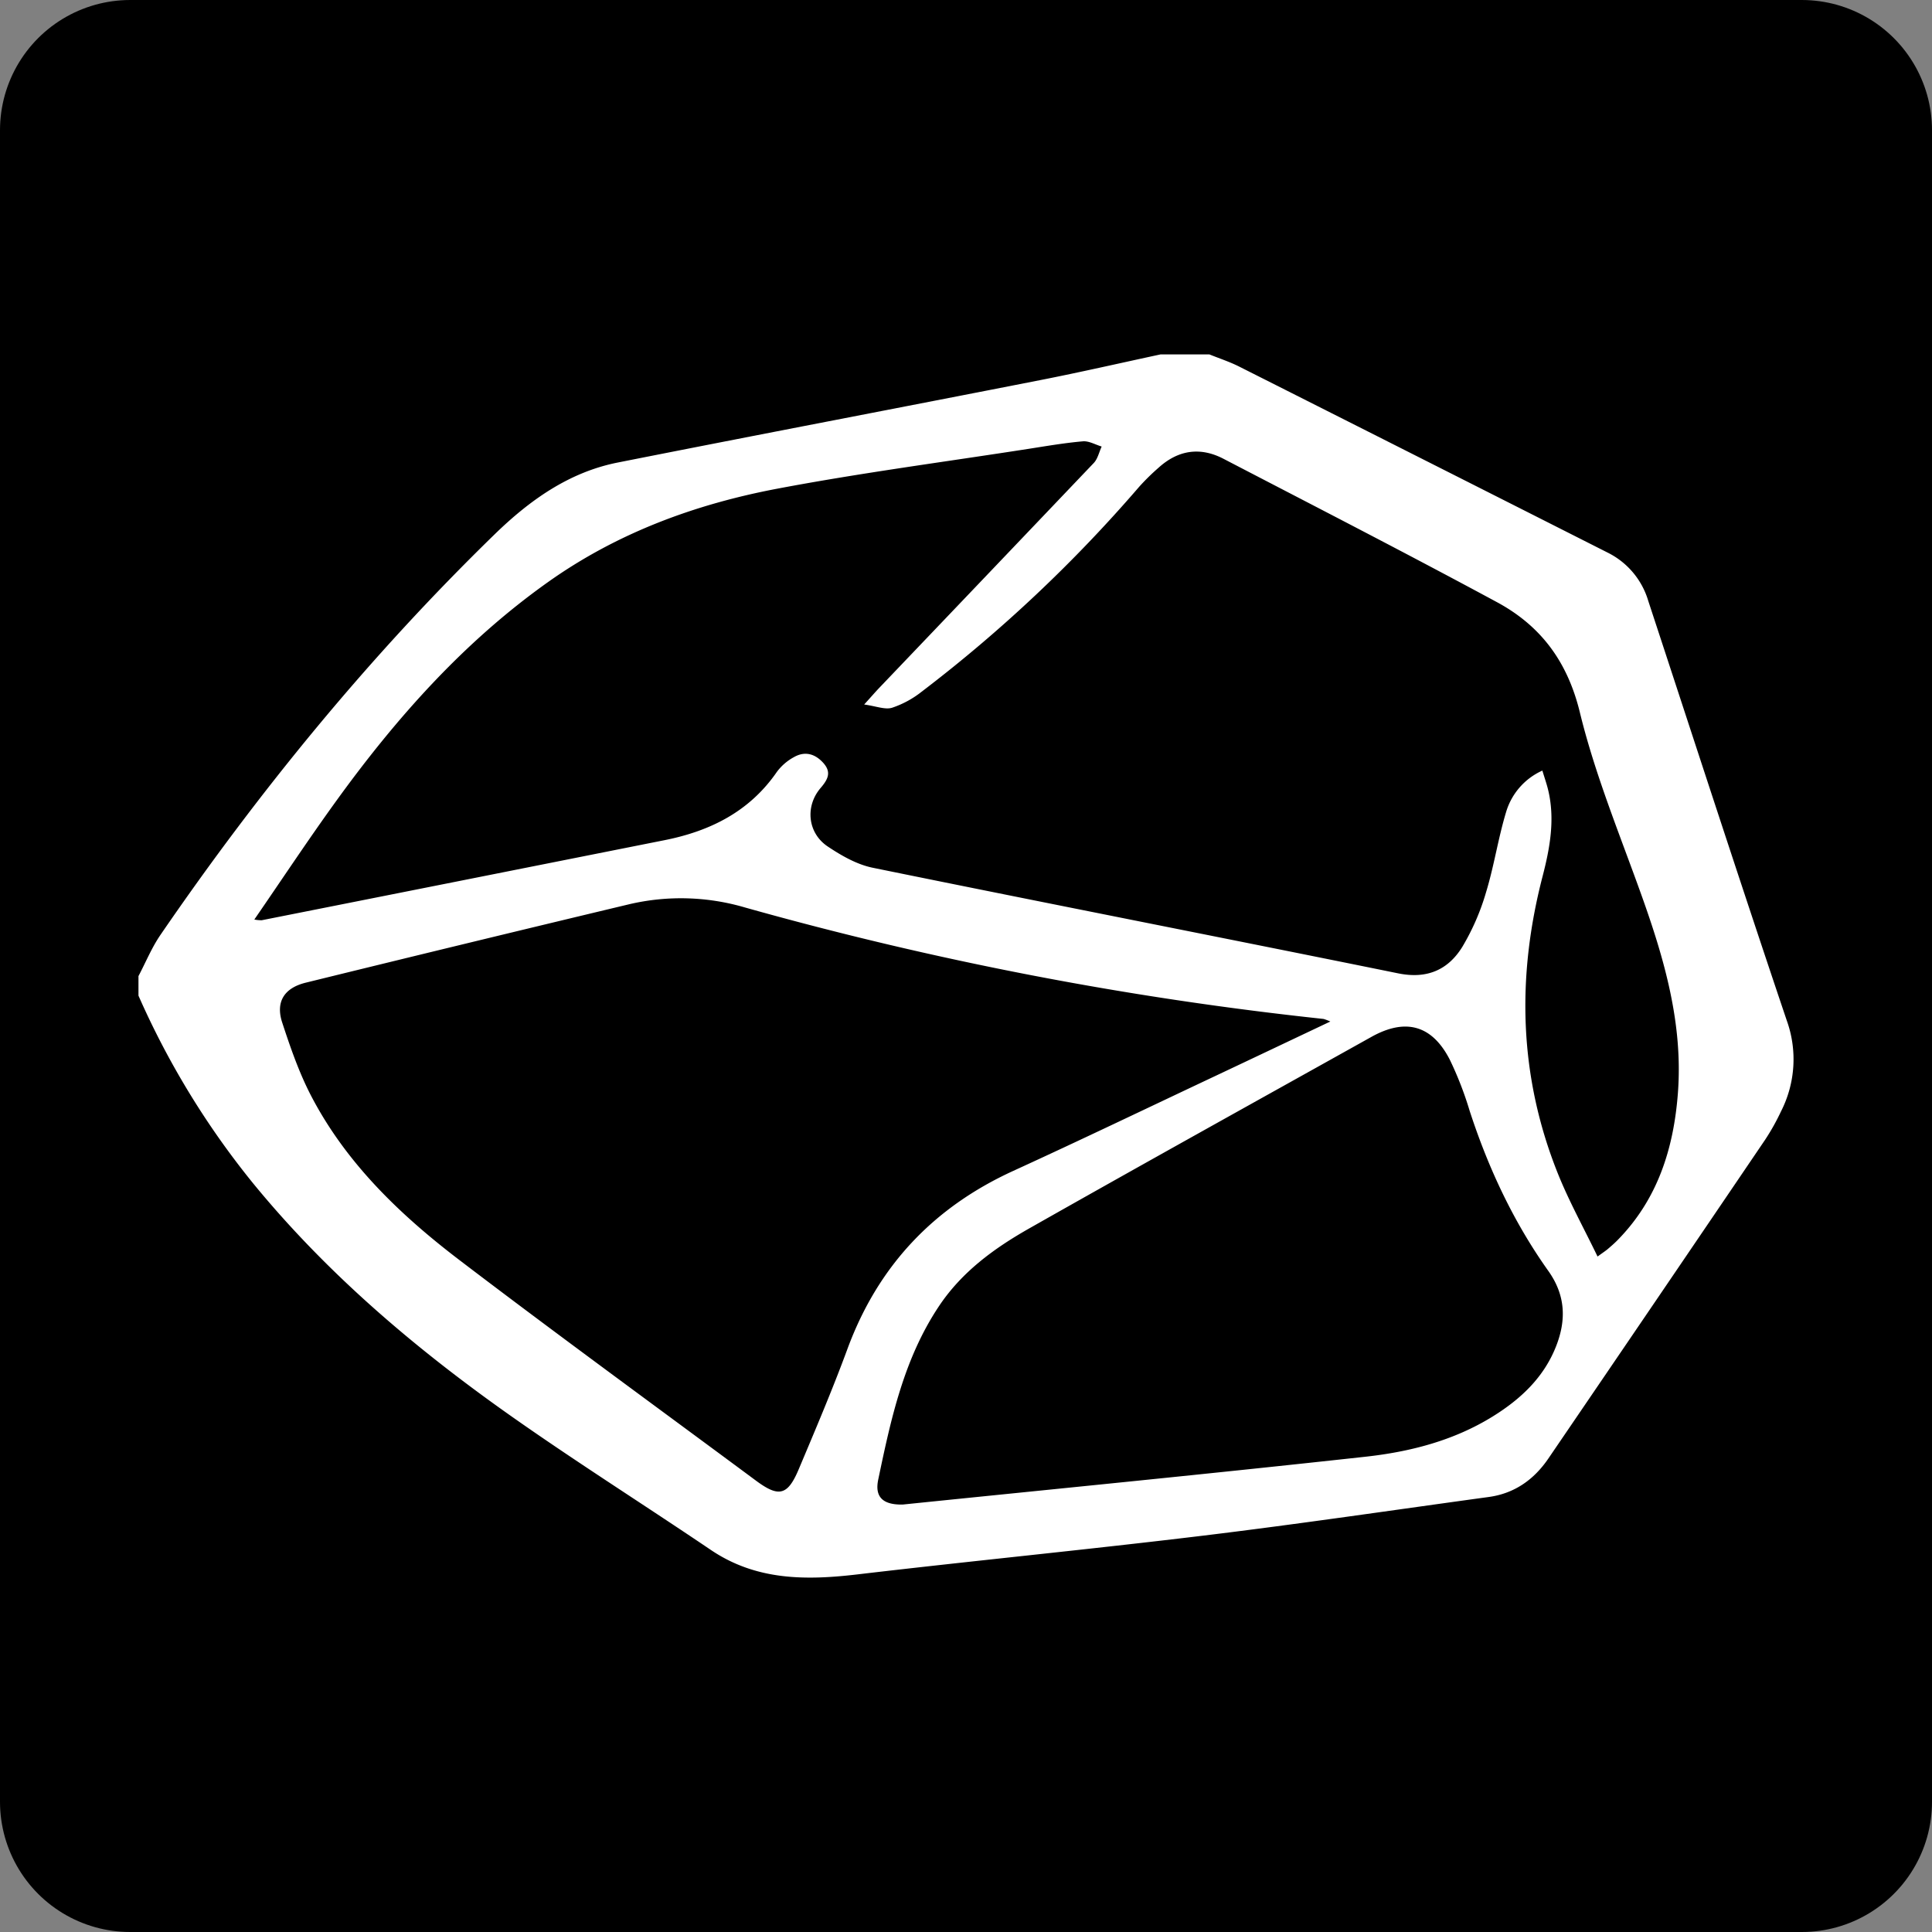 <svg xmlns="http://www.w3.org/2000/svg" viewBox="0 0 593.539 593.539"><rect x="0" y="0" width="593.539" height="593.539" fill="#808080" stroke="none"/><g id="Layer_2" data-name="Layer 2"><g id="Layer_1-2" data-name="Layer 1"><rect x="40" y="40" width="513.539" height="513.539" stroke="#000" stroke-linecap="round" stroke-linejoin="round" stroke-width="80"></rect><path d="M356.541,108.878h15c3.054,1.235,6.213,2.259,9.144,3.736q56.622,28.533,113.201,57.15a24.226,24.226,0,0,1,12.484,14.839c14.13,42.97,28.081,86.001,42.535,128.862a35.222,35.222,0,0,1-1.759,27.983,68.9,68.9,0,0,1-4.879,8.707q-33.226,49.002-66.582,97.916c-4.414,6.475-10.39,10.74-18.317,11.826-29.192,3.998-58.346,8.313-87.593,11.858-35.374,4.288-70.849,7.738-106.237,11.911-15.898,1.875-31.177,1.951-45.158-7.504-20.137-13.618-40.707-26.611-60.595-40.578-29.538-20.744-56.987-43.923-79.992-72.008a253.617,253.617,0,0,1-35.253-57.699v-6c2.23-4.233,4.065-8.738,6.752-12.658,30.317-44.23,64.147-85.561,102.598-122.998,10.733-10.45,22.828-19.136,37.892-22.123,43.244-8.576,86.553-16.828,129.813-25.325C331.952,114.347,344.229,111.521,356.541,108.878ZM78.135,282.491a10.998,10.998,0,0,0,2.262.222q61.914-12.28,123.819-24.61c14.021-2.797,26.082-8.815,34.466-20.99A16.067,16.067,0,0,1,243.909,232.6c3.301-1.887,6.415-1.088,8.973,1.728,2.611,2.873,1.527,5.061-.77,7.743-4.849,5.664-3.978,13.863,2.171,17.977,4.208,2.816,8.959,5.542,13.829,6.536,53.782,10.982,107.656,21.512,161.448,32.45,8.821,1.794,15.29-1.051,19.673-8.12a71.77,71.77,0,0,0,7.297-16.773c2.47-8.08,3.707-16.537,6.152-24.626a20.29,20.29,0,0,1,11.154-12.78c.649,2.149,1.296,3.978,1.753,5.853,2.204,9.051.567,17.956-1.689,26.655-8.018,30.908-7.261,61.35,4.641,91.141,3.462,8.664,8.03,16.886,12.25,25.641,1.805-1.313,2.501-1.756,3.123-2.286,1.013-.863,2.024-1.737,2.958-2.684,12.344-12.522,17.29-28.116,18.598-45.167,1.631-21.271-4.132-41.173-11.189-60.891-6.661-18.613-14.27-37.04-18.931-56.166-3.82-15.675-12.06-26.602-25.469-33.84-27.822-15.019-55.958-29.459-84.013-44.045-7.128-3.706-13.867-2.71-19.858,2.673a68.774,68.774,0,0,0-6.045,5.935,440.454,440.454,0,0,1-66.812,62.941,29.848,29.848,0,0,1-9.106,4.941c-2.162.648-4.86-.491-8.56-1.001,2.421-2.676,3.498-3.924,4.636-5.115q32.971-34.519,65.898-69.079c1.225-1.291,1.637-3.354,2.427-5.058-1.931-.572-3.916-1.763-5.783-1.6-5.627.491-11.216,1.46-16.806,2.329-25.645,3.986-51.405,7.369-76.894,12.185-25.342,4.788-49.293,13.584-70.637,28.749-25.884,18.391-46.586,41.704-65.025,67.206C94.739,257.891,86.674,270.092,78.135,282.491Zm330.563,31.334a15.921,15.921,0,0,0-2.085-.79,1081.648,1081.648,0,0,1-177.697-34.231,69.724,69.724,0,0,0-35.546-1.022Q143.634,289.67,93.975,301.88c-6.62,1.616-9.379,5.858-7.27,12.284,2.532,7.716,5.221,15.505,8.969,22.674,10.803,20.67,27.368,36.482,45.607,50.378,30.071,22.911,60.635,45.175,91.008,67.69,6.97,5.167,9.686,4.542,13.074-3.493,5.17-12.26,10.385-24.517,14.983-36.996,9.371-25.432,26.365-43.459,50.951-54.708,20.731-9.485,41.284-19.359,61.907-29.079C384.741,325.19,396.262,319.714,408.699,313.824ZM277.333,462.219c47.383-4.851,94.79-9.484,142.134-14.689,13.737-1.51,27.204-4.96,39.212-12.426,8.525-5.301,15.619-11.947,19.377-21.523,3.177-8.097,2.908-15.691-2.403-23.157-10.687-15.026-18.426-31.571-24.136-49.101a106.68,106.68,0,0,0-6.12-15.777c-5.468-10.646-13.602-12.847-24.089-6.993-35.037,19.557-70.132,39.012-105.042,58.794-10.738,6.085-20.694,13.292-27.777,23.89-10.831,16.206-14.799,34.759-18.685,53.325C268.657,460.043,271.393,462.339,277.333,462.219Z" fill="#fff"></path></g></g></svg>
